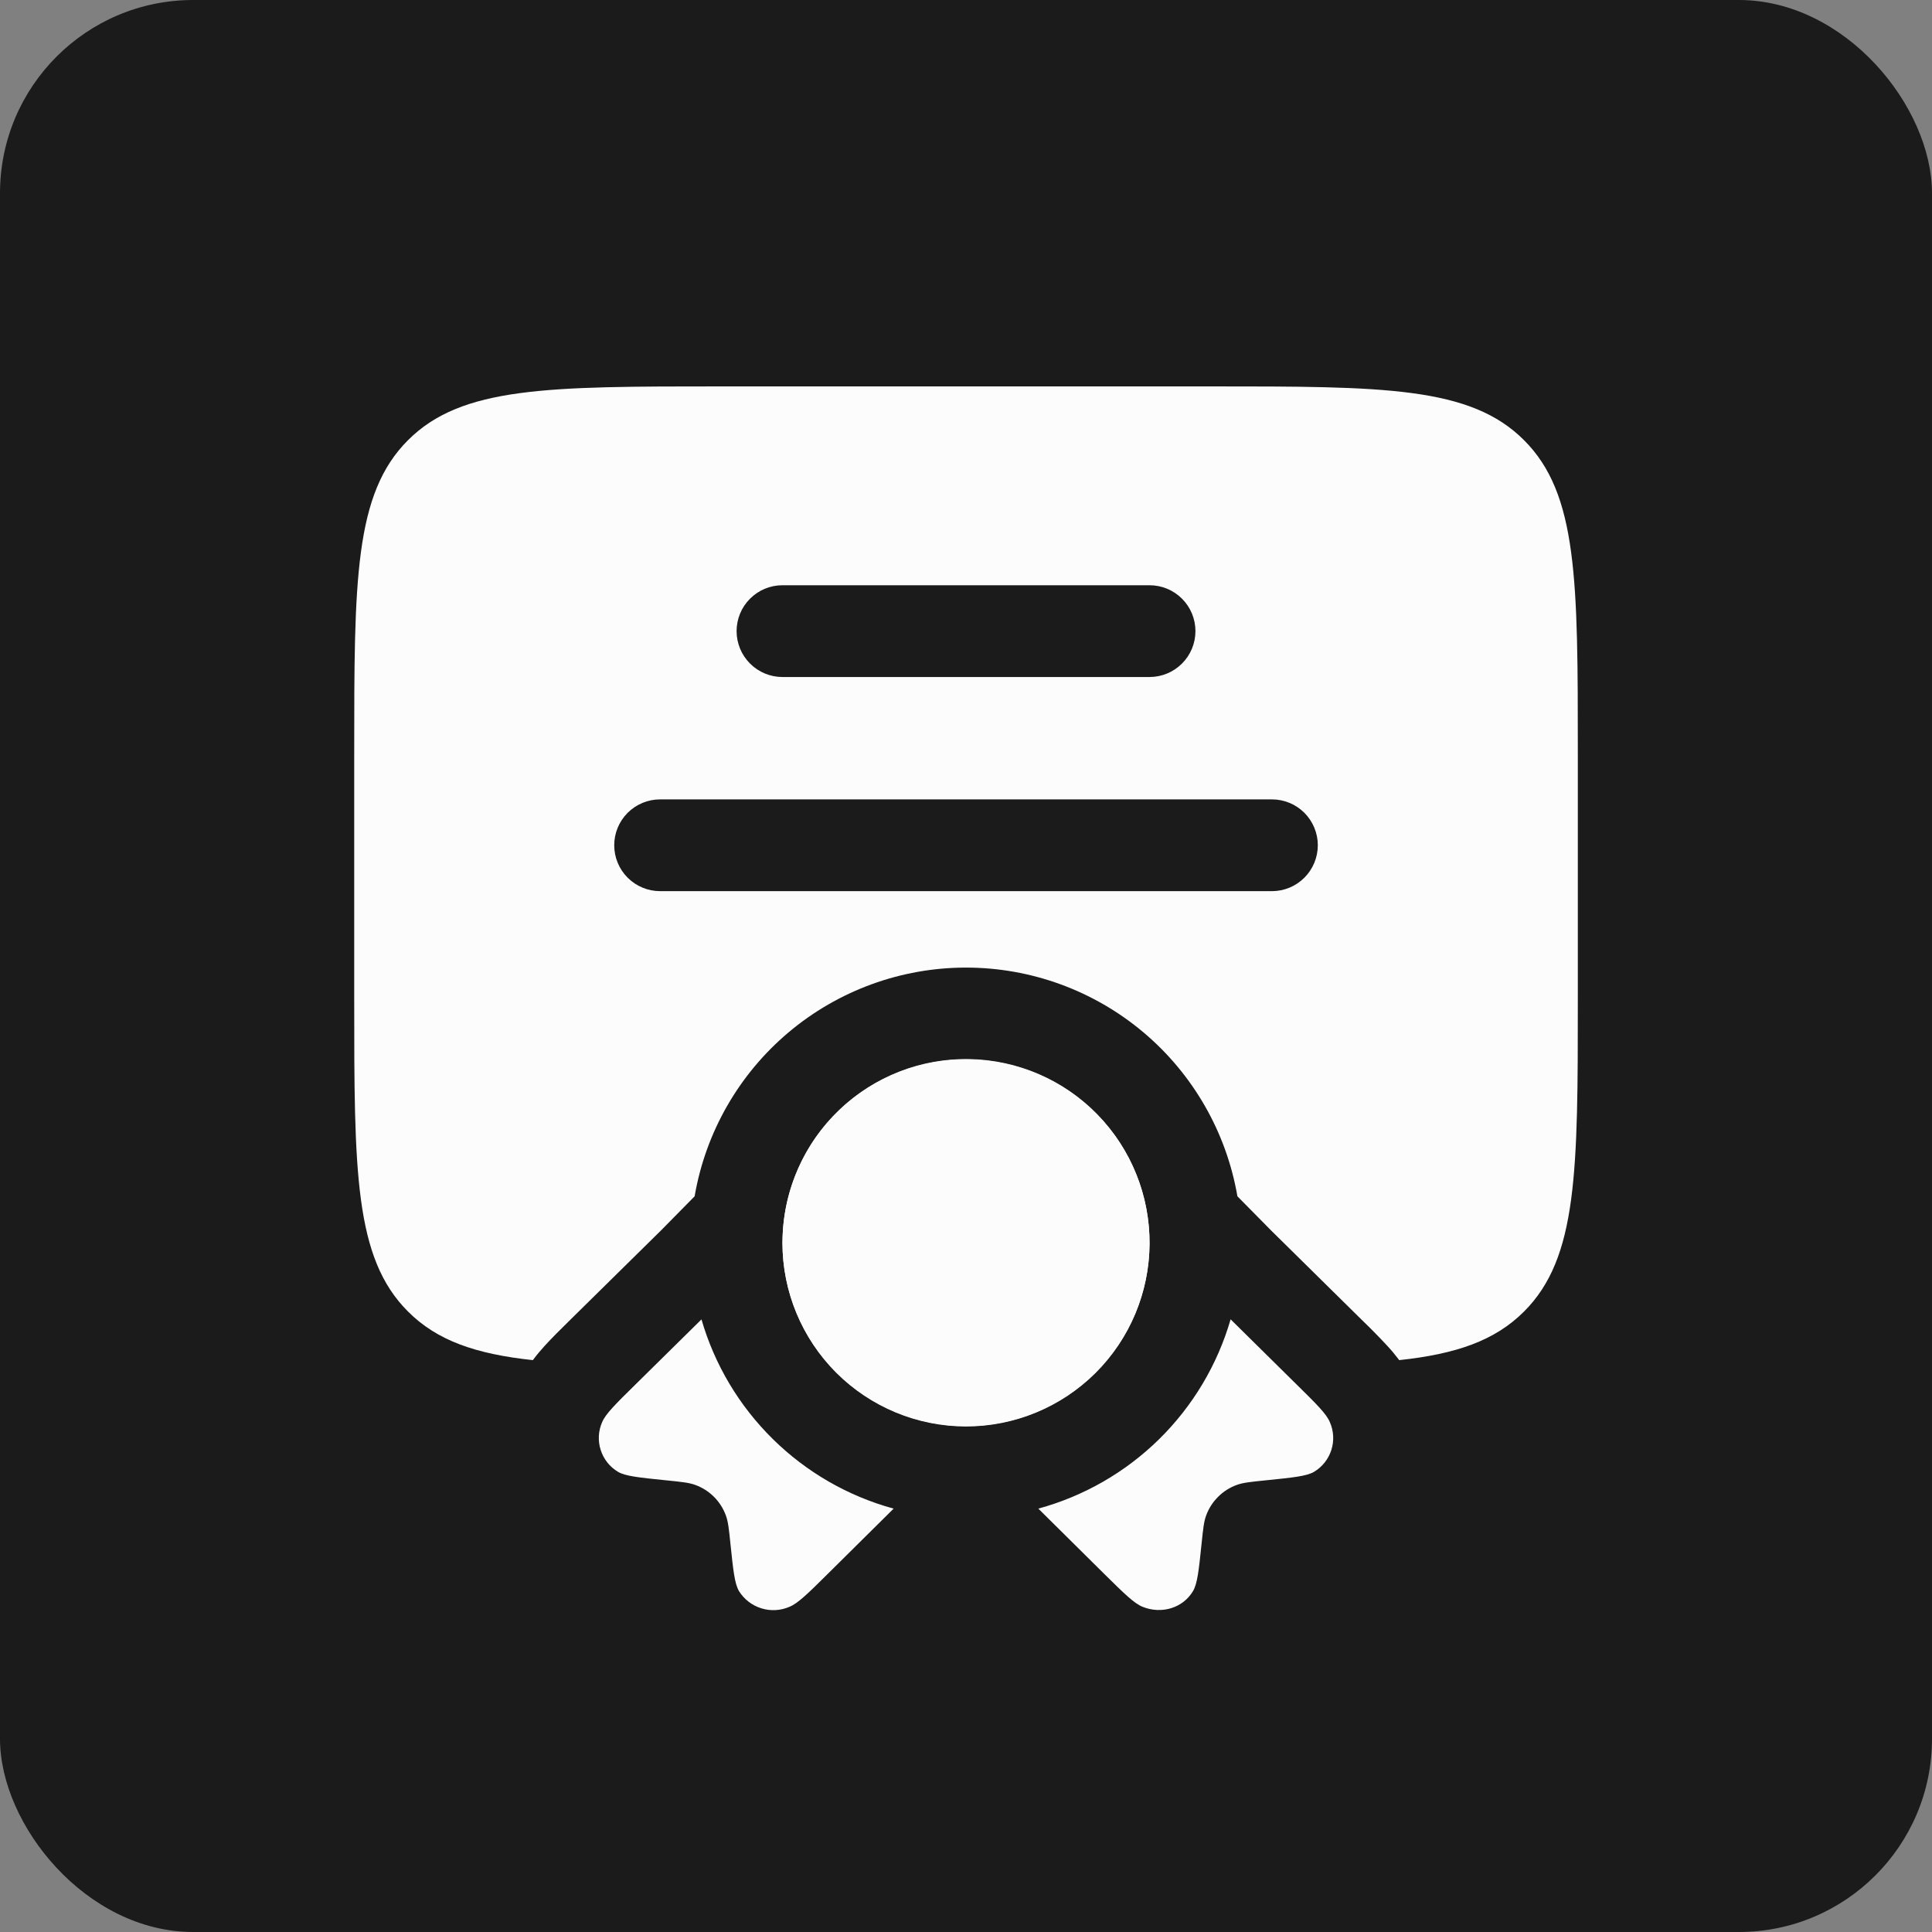 <?xml version="1.0" encoding="UTF-8"?> <svg xmlns="http://www.w3.org/2000/svg" width="50" height="50" viewBox="0 0 50 50" fill="none"><rect x="0" y="0" width="50" height="50" fill="#808080" stroke="none"/> <rect width="50" height="50" rx="5" fill="#1B1B1B"></rect> <path fill-rule="evenodd" clip-rule="evenodd" d="M9.167 25.833V19.5C9.167 15.022 9.167 12.782 10.559 11.392C11.949 10 14.189 10 18.667 10H31.334C35.811 10 38.052 10 39.442 11.392C40.834 12.782 40.834 15.022 40.834 19.5V25.833C40.834 30.311 40.834 32.552 39.442 33.942C38.688 34.697 37.684 35.042 36.212 35.2C36.115 35.072 36.013 34.948 35.903 34.83C35.695 34.606 35.48 34.387 35.26 34.175L32.896 31.844L32.024 30.96C31.739 29.304 30.878 27.801 29.593 26.718C28.308 25.635 26.681 25.041 25 25.041C23.32 25.041 21.693 25.635 20.407 26.718C19.122 27.801 18.261 29.304 17.977 30.96L17.106 31.844L14.74 34.175C14.514 34.398 14.281 34.627 14.097 34.83C14.018 34.917 13.907 35.042 13.79 35.2C12.316 35.042 11.312 34.697 10.559 33.942C9.167 32.552 9.167 30.311 9.167 25.833ZM20.25 15.146C19.935 15.146 19.633 15.271 19.411 15.494C19.188 15.716 19.063 16.018 19.063 16.333C19.063 16.648 19.188 16.95 19.411 17.173C19.633 17.396 19.935 17.521 20.25 17.521H29.75C30.065 17.521 30.367 17.396 30.59 17.173C30.813 16.95 30.938 16.648 30.938 16.333C30.938 16.018 30.813 15.716 30.59 15.494C30.367 15.271 30.065 15.146 29.75 15.146H20.25ZM15.896 21.875C15.896 21.56 16.021 21.258 16.244 21.035C16.467 20.813 16.769 20.688 17.084 20.688H32.917C33.232 20.688 33.534 20.813 33.757 21.035C33.979 21.258 34.105 21.56 34.105 21.875C34.105 22.19 33.979 22.492 33.757 22.715C33.534 22.938 33.232 23.063 32.917 23.063H17.084C16.769 23.063 16.467 22.938 16.244 22.715C16.021 22.492 15.896 22.19 15.896 21.875Z" fill="#FCFCFC"></path> <path d="M29.75 32.167C29.75 33.427 29.25 34.635 28.359 35.526C27.468 36.416 26.26 36.917 25 36.917C23.74 36.917 22.532 36.416 21.641 35.526C20.751 34.635 20.25 33.427 20.25 32.167C20.25 30.907 20.751 29.699 21.641 28.808C22.532 27.917 23.74 27.417 25 27.417C26.26 27.417 27.468 27.917 28.359 28.808C29.25 29.699 29.75 30.907 29.75 32.167Z" fill="#FCFCFC"></path> <path d="M20.252 32.035L20.25 32.167C20.252 33.421 20.75 34.623 21.636 35.511C22.521 36.4 23.722 36.902 24.976 36.908C26.23 36.915 27.436 36.425 28.33 35.546C29.224 34.667 29.735 33.469 29.75 32.215C29.765 30.962 29.284 29.752 28.411 28.852C27.538 27.951 26.344 27.433 25.09 27.409C23.836 27.385 22.624 27.858 21.718 28.725C20.811 29.592 20.284 30.782 20.252 32.035ZM18.154 34.146L16.444 35.832C15.929 36.339 15.673 36.592 15.584 36.804C15.483 37.032 15.47 37.289 15.546 37.526C15.621 37.763 15.781 37.965 15.996 38.092C16.189 38.204 16.537 38.239 17.235 38.31C17.628 38.35 17.826 38.369 17.991 38.429C18.171 38.494 18.336 38.598 18.473 38.733C18.609 38.868 18.715 39.031 18.782 39.211C18.844 39.374 18.865 39.567 18.904 39.955C18.976 40.644 19.012 40.987 19.126 41.179C19.259 41.392 19.464 41.549 19.703 41.623C19.942 41.698 20.201 41.684 20.431 41.584C20.648 41.496 20.906 41.244 21.417 40.737L23.127 39.043C21.948 38.721 20.872 38.101 20.001 37.243C19.13 36.385 18.494 35.32 18.154 34.146ZM26.872 39.043L28.582 40.737C29.096 41.244 29.353 41.497 29.57 41.584C30.065 41.784 30.615 41.613 30.874 41.179C30.988 40.989 31.025 40.644 31.096 39.957C31.136 39.567 31.156 39.374 31.218 39.213C31.285 39.032 31.391 38.869 31.528 38.734C31.664 38.598 31.829 38.494 32.01 38.429C32.176 38.369 32.372 38.35 32.765 38.31C33.462 38.239 33.812 38.204 34.005 38.092C34.219 37.965 34.379 37.763 34.455 37.526C34.531 37.289 34.517 37.032 34.416 36.804C34.328 36.591 34.071 36.337 33.558 35.832L31.848 34.144C31.508 35.319 30.871 36.386 30 37.244C29.128 38.102 28.051 38.721 26.872 39.043Z" fill="#FCFCFC"></path> </svg> 